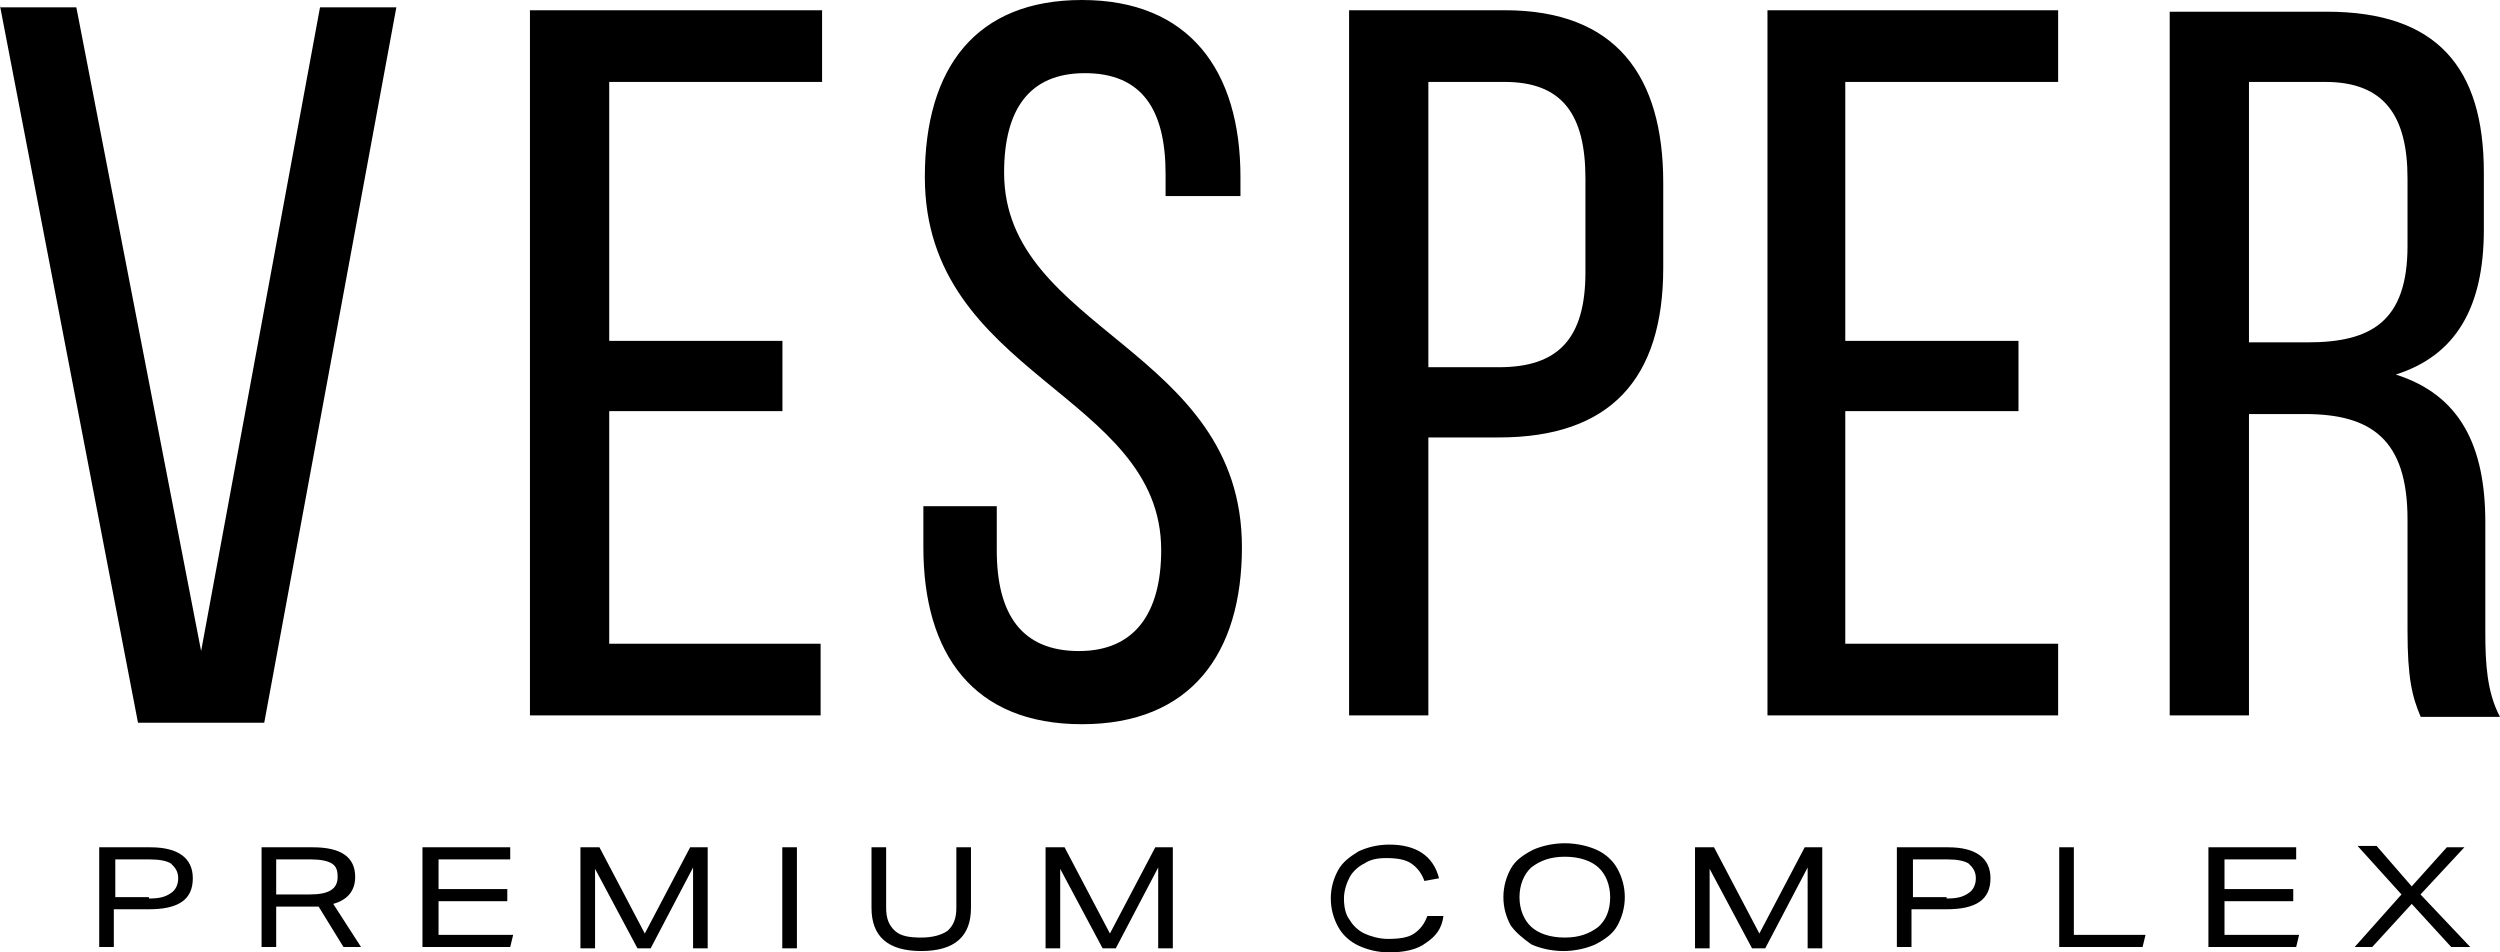 <svg width="252" height="96" viewBox="0 0 252 96" fill="none" xmlns="http://www.w3.org/2000/svg">
<path d="M226.696 34.509V8.259H234.391C240.31 8.259 242.678 11.65 242.678 17.992V24.776C242.678 32.444 238.978 34.509 232.615 34.509H226.696ZM218.706 1.032V72.115H226.696V41.735H232.319C238.978 41.735 242.678 44.242 242.678 52.353V63.562C242.678 68.281 243.122 70.198 244.009 72.263H252C250.668 69.756 250.52 66.806 250.52 63.709V52.648C250.52 44.98 248.005 39.818 241.494 37.754C247.561 35.836 250.372 30.97 250.372 23.154V17.402C250.372 6.784 245.637 1.18 234.539 1.18H218.706V1.032ZM186.004 34.362V8.259H207.46V1.032H178.161V72.115H207.46V64.889H186.004V41.44H203.464V34.362H186.004ZM143.979 37.016V8.259H151.674C157.445 8.259 159.812 11.503 159.812 17.992V27.43C159.812 34.214 157.001 37.016 151.082 37.016H143.979ZM135.988 1.032V72.115H143.979V44.095H151.082C162.328 44.095 167.655 38.196 167.655 26.988V18.434C167.655 7.669 162.92 1.032 151.674 1.032H135.988ZM109.057 0C98.403 0 93.224 6.784 93.224 17.844C93.224 37.901 117.048 39.671 117.048 55.45C117.048 61.792 114.384 65.626 108.761 65.626C102.99 65.626 100.474 61.939 100.474 55.45V51.026H93.076V55.156C93.076 65.921 98.107 73 109.057 73C120.007 73 125.186 65.921 125.186 55.156C125.186 35.099 101.214 33.329 101.214 17.402C101.214 11.061 103.73 7.374 109.353 7.374C115.124 7.374 117.491 11.061 117.491 17.549V19.762H125.038V17.844C125.038 7.079 119.859 0 109.057 0ZM61.409 34.362V8.259H82.865V1.032H53.419V72.115H82.718V64.889H61.409V41.44H78.87V34.362H61.409ZM0 0.59L13.91 72.853H26.635L39.953 0.737H32.258L20.273 65.626L7.695 0.737H0V0.59Z" fill="black"/>
<path d="M249 95.457H247.083L243.102 91.111L239.122 95.457H237.352L242.07 90.16L237.647 85.272H239.564L243.102 89.346L246.641 85.407H248.41L243.987 90.16L249 95.457ZM222.756 85.407H231.455V86.63H224.23V89.617H231.16V90.84H224.23V94.235H231.75L231.455 95.457H222.608V85.407H222.756ZM207.569 85.407H209.044V94.235H216.268L215.973 95.457H207.569V85.407ZM196.217 90.568C197.249 90.568 197.838 90.432 198.428 90.025C198.87 89.753 199.165 89.21 199.165 88.531C199.165 87.852 198.87 87.444 198.428 87.037C197.986 86.765 197.249 86.63 196.364 86.63H192.825V90.432H196.217V90.568ZM191.204 85.407H196.364C199.165 85.407 200.64 86.494 200.64 88.531C200.64 90.704 199.165 91.654 196.217 91.654H192.678V95.457H191.204V85.407ZM170.857 85.407H172.774L177.344 94.099L181.915 85.407H183.684V95.593H182.21V87.444L177.934 95.593H176.607L172.331 87.58V95.593H170.857V85.407ZM162.305 90.432C162.305 89.21 161.863 88.124 161.126 87.444C160.389 86.765 159.209 86.358 157.735 86.358C156.26 86.358 155.228 86.765 154.344 87.444C153.606 88.124 153.164 89.21 153.164 90.432C153.164 91.654 153.606 92.741 154.344 93.42C155.081 94.099 156.26 94.506 157.735 94.506C159.209 94.506 160.241 94.099 161.126 93.42C161.863 92.741 162.305 91.79 162.305 90.432ZM152.279 93.284C151.837 92.469 151.542 91.519 151.542 90.432C151.542 89.346 151.837 88.395 152.279 87.58C152.722 86.765 153.459 86.222 154.491 85.679C155.376 85.272 156.555 85 157.735 85C158.914 85 160.094 85.272 160.978 85.679C161.863 86.086 162.6 86.765 163.043 87.58C163.485 88.395 163.78 89.346 163.78 90.432C163.78 91.519 163.485 92.469 163.043 93.284C162.6 94.099 161.863 94.642 160.831 95.185C159.946 95.593 158.767 95.864 157.587 95.864C156.408 95.864 155.228 95.593 154.344 95.185C153.606 94.642 152.869 94.099 152.279 93.284ZM145.055 88.531L143.581 88.802C143.286 87.988 142.843 87.444 142.254 87.037C141.664 86.63 140.779 86.494 139.747 86.494C138.862 86.494 138.125 86.63 137.535 87.037C136.946 87.309 136.356 87.852 136.061 88.395C135.766 88.938 135.471 89.753 135.471 90.568C135.471 91.383 135.619 92.198 136.061 92.741C136.356 93.284 136.946 93.827 137.535 94.099C138.125 94.37 139.01 94.642 139.895 94.642C141.074 94.642 141.959 94.506 142.548 94.099C143.138 93.691 143.58 93.148 143.875 92.333H145.497C145.35 93.555 144.76 94.37 143.728 95.049C142.843 95.728 141.516 96 140.042 96C138.862 96 137.83 95.728 136.946 95.321C136.061 94.914 135.324 94.235 134.882 93.42C134.439 92.605 134.144 91.654 134.144 90.568C134.144 89.481 134.439 88.531 134.882 87.716C135.324 86.901 136.061 86.358 136.946 85.815C137.83 85.407 138.862 85.136 140.042 85.136C142.696 85.136 144.465 86.222 145.055 88.531ZM105.394 85.407H107.31L111.881 94.099L116.452 85.407H118.221V95.593H116.746V87.444L112.471 95.593H111.144L106.868 87.58V95.593H105.394V85.407ZM89.323 91.519C89.323 92.605 89.618 93.284 90.207 93.827C90.797 94.37 91.682 94.506 92.861 94.506C94.041 94.506 94.925 94.235 95.515 93.827C96.105 93.284 96.4 92.605 96.4 91.519V85.407H97.874V91.519C97.874 94.37 96.252 95.864 92.861 95.864C89.47 95.864 87.848 94.37 87.848 91.519V85.407H89.323V91.519ZM78.854 85.407H80.329V95.593H78.854V85.407ZM58.508 85.407H60.424L64.995 94.099L69.566 85.407H71.335V95.593H69.861V87.444L65.585 95.593H64.258L59.982 87.58V95.593H58.508V85.407ZM42.584 85.407H51.431V86.63H44.206V89.617H51.136V90.84H44.206V94.235H51.725L51.431 95.457H42.584V85.407ZM31.231 90.16C33.148 90.16 34.033 89.617 34.033 88.395C34.033 87.716 33.885 87.309 33.443 87.037C33.001 86.765 32.263 86.63 31.379 86.63H27.84V90.16H31.231ZM26.366 85.407H31.526C34.328 85.407 35.802 86.358 35.802 88.395C35.802 89.753 35.065 90.704 33.59 91.111L36.392 95.457H34.623L32.116 91.383C31.968 91.383 31.968 91.383 31.821 91.383C31.674 91.383 31.526 91.383 31.379 91.383H27.84V95.457H26.366V85.407ZM15.013 90.568C16.045 90.568 16.635 90.432 17.224 90.025C17.667 89.753 17.962 89.21 17.962 88.531C17.962 87.852 17.667 87.444 17.224 87.037C16.782 86.765 16.045 86.63 15.16 86.63H11.622V90.432H15.013V90.568ZM10 85.407H15.16C17.962 85.407 19.436 86.494 19.436 88.531C19.436 90.704 17.962 91.654 15.013 91.654H11.474V95.457H10V85.407Z" fill="black"/>
</svg>

